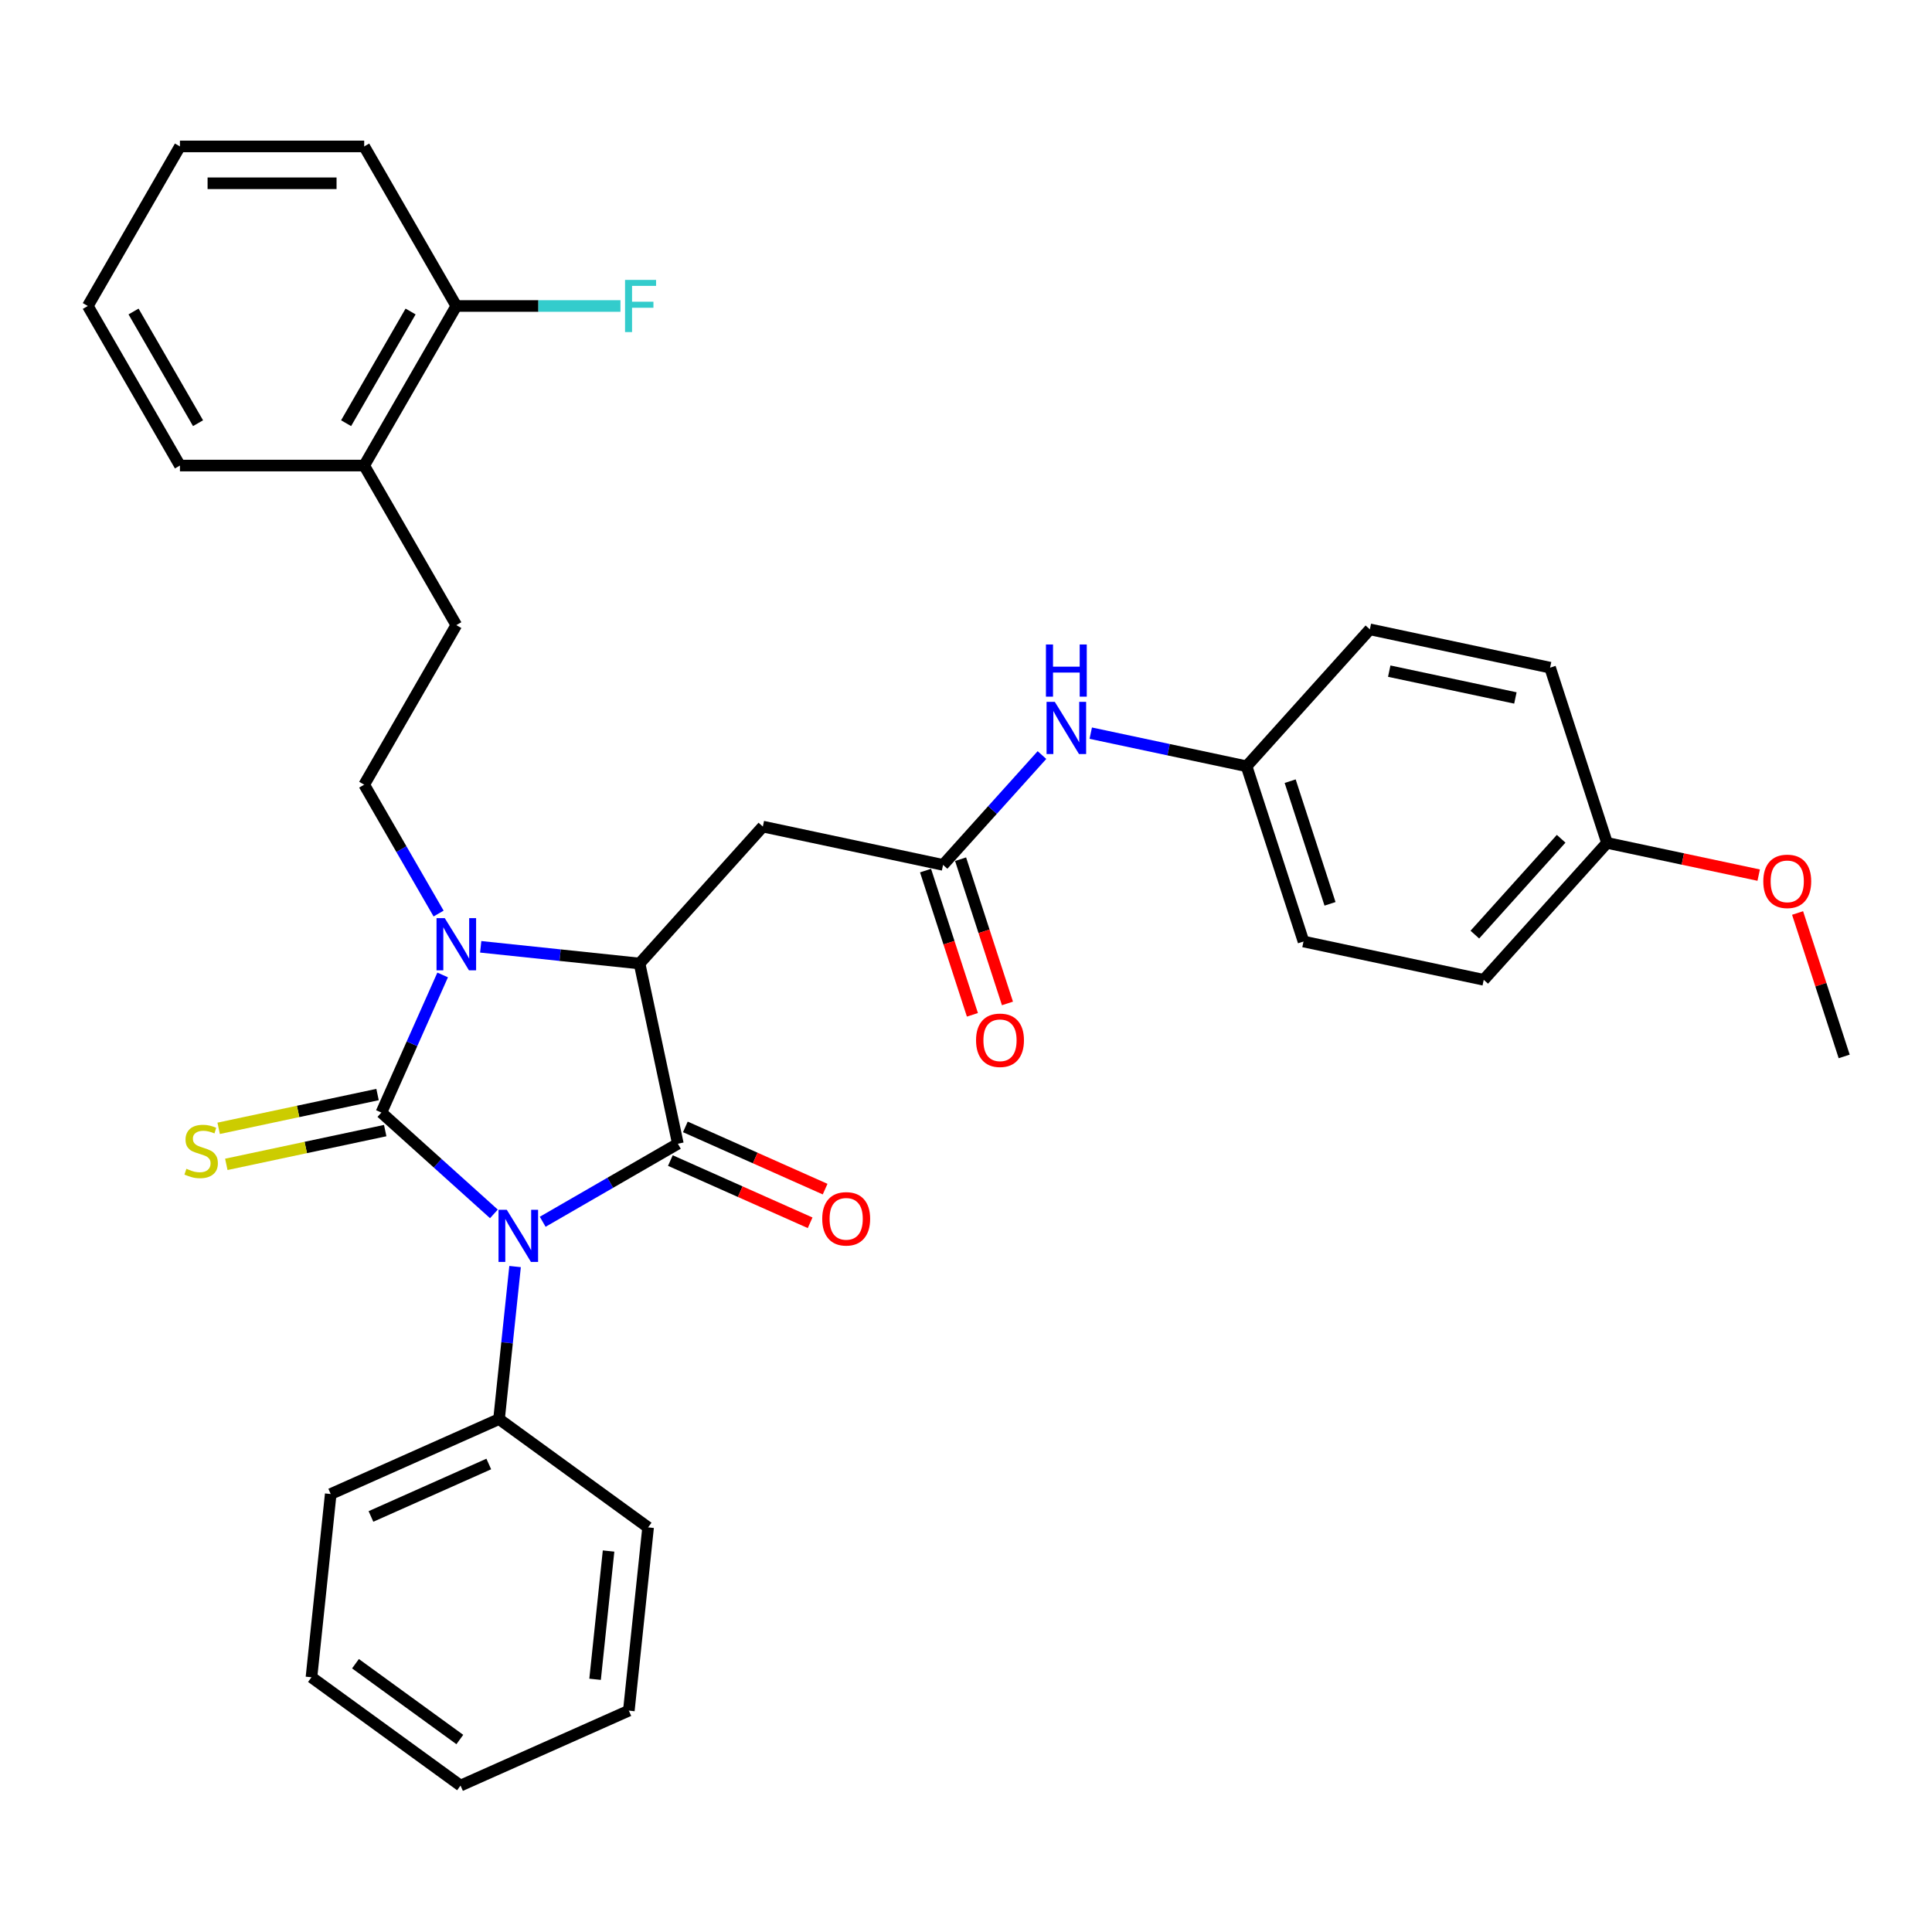 <?xml version='1.0' encoding='iso-8859-1'?>
<svg version='1.1' baseProfile='full'
              xmlns='http://www.w3.org/2000/svg'
                      xmlns:rdkit='http://www.rdkit.org/xml'
                      xmlns:xlink='http://www.w3.org/1999/xlink'
                  xml:space='preserve'
width='1000px' height='1000px' viewBox='0 0 1000 1000'>
<!-- END OF HEADER -->
<rect style='opacity:1.0;fill:#FFFFFF;stroke:none' width='1000' height='1000' x='0' y='0'> </rect>
<path class='bond-0' d='M 255.645,628.307 L 226.522,602.085' style='fill:none;fill-rule:evenodd;stroke:#0000FF;stroke-width:6px;stroke-linecap:butt;stroke-linejoin:miter;stroke-opacity:1' />
<path class='bond-0' d='M 226.522,602.085 L 197.4,575.863' style='fill:none;fill-rule:evenodd;stroke:#000000;stroke-width:6px;stroke-linecap:butt;stroke-linejoin:miter;stroke-opacity:1' />
<path class='bond-1' d='M 280.898,632.387 L 315.88,612.19' style='fill:none;fill-rule:evenodd;stroke:#0000FF;stroke-width:6px;stroke-linecap:butt;stroke-linejoin:miter;stroke-opacity:1' />
<path class='bond-1' d='M 315.88,612.19 L 350.861,591.993' style='fill:none;fill-rule:evenodd;stroke:#000000;stroke-width:6px;stroke-linecap:butt;stroke-linejoin:miter;stroke-opacity:1' />
<path class='bond-8' d='M 266.601,655.565 L 262.452,695.043' style='fill:none;fill-rule:evenodd;stroke:#0000FF;stroke-width:6px;stroke-linecap:butt;stroke-linejoin:miter;stroke-opacity:1' />
<path class='bond-8' d='M 262.452,695.043 L 258.303,734.521' style='fill:none;fill-rule:evenodd;stroke:#000000;stroke-width:6px;stroke-linecap:butt;stroke-linejoin:miter;stroke-opacity:1' />
<path class='bond-2' d='M 197.4,575.863 L 213.257,540.246' style='fill:none;fill-rule:evenodd;stroke:#000000;stroke-width:6px;stroke-linecap:butt;stroke-linejoin:miter;stroke-opacity:1' />
<path class='bond-2' d='M 213.257,540.246 L 229.115,504.629' style='fill:none;fill-rule:evenodd;stroke:#0000FF;stroke-width:6px;stroke-linecap:butt;stroke-linejoin:miter;stroke-opacity:1' />
<path class='bond-7' d='M 195.417,566.535 L 154.297,575.275' style='fill:none;fill-rule:evenodd;stroke:#000000;stroke-width:6px;stroke-linecap:butt;stroke-linejoin:miter;stroke-opacity:1' />
<path class='bond-7' d='M 154.297,575.275 L 113.177,584.016' style='fill:none;fill-rule:evenodd;stroke:#CCCC00;stroke-width:6px;stroke-linecap:butt;stroke-linejoin:miter;stroke-opacity:1' />
<path class='bond-7' d='M 199.382,585.192 L 158.262,593.932' style='fill:none;fill-rule:evenodd;stroke:#000000;stroke-width:6px;stroke-linecap:butt;stroke-linejoin:miter;stroke-opacity:1' />
<path class='bond-7' d='M 158.262,593.932 L 117.143,602.672' style='fill:none;fill-rule:evenodd;stroke:#CCCC00;stroke-width:6px;stroke-linecap:butt;stroke-linejoin:miter;stroke-opacity:1' />
<path class='bond-3' d='M 350.861,591.993 L 331.034,498.71' style='fill:none;fill-rule:evenodd;stroke:#000000;stroke-width:6px;stroke-linecap:butt;stroke-linejoin:miter;stroke-opacity:1' />
<path class='bond-9' d='M 346.983,600.705 L 383.153,616.809' style='fill:none;fill-rule:evenodd;stroke:#000000;stroke-width:6px;stroke-linecap:butt;stroke-linejoin:miter;stroke-opacity:1' />
<path class='bond-9' d='M 383.153,616.809 L 419.323,632.913' style='fill:none;fill-rule:evenodd;stroke:#FF0000;stroke-width:6px;stroke-linecap:butt;stroke-linejoin:miter;stroke-opacity:1' />
<path class='bond-9' d='M 354.74,583.281 L 390.911,599.385' style='fill:none;fill-rule:evenodd;stroke:#000000;stroke-width:6px;stroke-linecap:butt;stroke-linejoin:miter;stroke-opacity:1' />
<path class='bond-9' d='M 390.911,599.385 L 427.081,615.489' style='fill:none;fill-rule:evenodd;stroke:#FF0000;stroke-width:6px;stroke-linecap:butt;stroke-linejoin:miter;stroke-opacity:1' />
<path class='bond-6' d='M 227.016,472.853 L 207.761,439.502' style='fill:none;fill-rule:evenodd;stroke:#0000FF;stroke-width:6px;stroke-linecap:butt;stroke-linejoin:miter;stroke-opacity:1' />
<path class='bond-6' d='M 207.761,439.502 L 188.505,406.151' style='fill:none;fill-rule:evenodd;stroke:#000000;stroke-width:6px;stroke-linecap:butt;stroke-linejoin:miter;stroke-opacity:1' />
<path class='bond-33' d='M 248.815,490.068 L 289.924,494.389' style='fill:none;fill-rule:evenodd;stroke:#0000FF;stroke-width:6px;stroke-linecap:butt;stroke-linejoin:miter;stroke-opacity:1' />
<path class='bond-33' d='M 289.924,494.389 L 331.034,498.71' style='fill:none;fill-rule:evenodd;stroke:#000000;stroke-width:6px;stroke-linecap:butt;stroke-linejoin:miter;stroke-opacity:1' />
<path class='bond-4' d='M 331.034,498.71 L 394.847,427.838' style='fill:none;fill-rule:evenodd;stroke:#000000;stroke-width:6px;stroke-linecap:butt;stroke-linejoin:miter;stroke-opacity:1' />
<path class='bond-5' d='M 394.847,427.838 L 488.13,447.666' style='fill:none;fill-rule:evenodd;stroke:#000000;stroke-width:6px;stroke-linecap:butt;stroke-linejoin:miter;stroke-opacity:1' />
<path class='bond-10' d='M 488.13,447.666 L 513.723,419.242' style='fill:none;fill-rule:evenodd;stroke:#000000;stroke-width:6px;stroke-linecap:butt;stroke-linejoin:miter;stroke-opacity:1' />
<path class='bond-10' d='M 513.723,419.242 L 539.316,390.818' style='fill:none;fill-rule:evenodd;stroke:#0000FF;stroke-width:6px;stroke-linecap:butt;stroke-linejoin:miter;stroke-opacity:1' />
<path class='bond-12' d='M 479.06,450.613 L 491.189,487.943' style='fill:none;fill-rule:evenodd;stroke:#000000;stroke-width:6px;stroke-linecap:butt;stroke-linejoin:miter;stroke-opacity:1' />
<path class='bond-12' d='M 491.189,487.943 L 503.318,525.272' style='fill:none;fill-rule:evenodd;stroke:#FF0000;stroke-width:6px;stroke-linecap:butt;stroke-linejoin:miter;stroke-opacity:1' />
<path class='bond-12' d='M 497.2,444.719 L 509.329,482.049' style='fill:none;fill-rule:evenodd;stroke:#000000;stroke-width:6px;stroke-linecap:butt;stroke-linejoin:miter;stroke-opacity:1' />
<path class='bond-12' d='M 509.329,482.049 L 521.458,519.378' style='fill:none;fill-rule:evenodd;stroke:#FF0000;stroke-width:6px;stroke-linecap:butt;stroke-linejoin:miter;stroke-opacity:1' />
<path class='bond-11' d='M 188.505,406.151 L 236.189,323.56' style='fill:none;fill-rule:evenodd;stroke:#000000;stroke-width:6px;stroke-linecap:butt;stroke-linejoin:miter;stroke-opacity:1' />
<path class='bond-23' d='M 258.303,734.521 L 171.18,773.311' style='fill:none;fill-rule:evenodd;stroke:#000000;stroke-width:6px;stroke-linecap:butt;stroke-linejoin:miter;stroke-opacity:1' />
<path class='bond-23' d='M 252.992,757.764 L 192.007,784.917' style='fill:none;fill-rule:evenodd;stroke:#000000;stroke-width:6px;stroke-linecap:butt;stroke-linejoin:miter;stroke-opacity:1' />
<path class='bond-24' d='M 258.303,734.521 L 335.456,790.577' style='fill:none;fill-rule:evenodd;stroke:#000000;stroke-width:6px;stroke-linecap:butt;stroke-linejoin:miter;stroke-opacity:1' />
<path class='bond-15' d='M 564.569,379.478 L 604.898,388.05' style='fill:none;fill-rule:evenodd;stroke:#0000FF;stroke-width:6px;stroke-linecap:butt;stroke-linejoin:miter;stroke-opacity:1' />
<path class='bond-15' d='M 604.898,388.05 L 645.226,396.622' style='fill:none;fill-rule:evenodd;stroke:#000000;stroke-width:6px;stroke-linecap:butt;stroke-linejoin:miter;stroke-opacity:1' />
<path class='bond-13' d='M 236.189,323.56 L 188.505,240.97' style='fill:none;fill-rule:evenodd;stroke:#000000;stroke-width:6px;stroke-linecap:butt;stroke-linejoin:miter;stroke-opacity:1' />
<path class='bond-14' d='M 188.505,240.97 L 236.189,158.38' style='fill:none;fill-rule:evenodd;stroke:#000000;stroke-width:6px;stroke-linecap:butt;stroke-linejoin:miter;stroke-opacity:1' />
<path class='bond-14' d='M 179.14,219.045 L 212.518,161.232' style='fill:none;fill-rule:evenodd;stroke:#000000;stroke-width:6px;stroke-linecap:butt;stroke-linejoin:miter;stroke-opacity:1' />
<path class='bond-25' d='M 188.505,240.97 L 93.138,240.97' style='fill:none;fill-rule:evenodd;stroke:#000000;stroke-width:6px;stroke-linecap:butt;stroke-linejoin:miter;stroke-opacity:1' />
<path class='bond-16' d='M 236.189,158.38 L 278.665,158.38' style='fill:none;fill-rule:evenodd;stroke:#000000;stroke-width:6px;stroke-linecap:butt;stroke-linejoin:miter;stroke-opacity:1' />
<path class='bond-16' d='M 278.665,158.38 L 321.142,158.38' style='fill:none;fill-rule:evenodd;stroke:#33CCCC;stroke-width:6px;stroke-linecap:butt;stroke-linejoin:miter;stroke-opacity:1' />
<path class='bond-26' d='M 236.189,158.38 L 188.505,75.789' style='fill:none;fill-rule:evenodd;stroke:#000000;stroke-width:6px;stroke-linecap:butt;stroke-linejoin:miter;stroke-opacity:1' />
<path class='bond-18' d='M 645.226,396.622 L 709.039,325.751' style='fill:none;fill-rule:evenodd;stroke:#000000;stroke-width:6px;stroke-linecap:butt;stroke-linejoin:miter;stroke-opacity:1' />
<path class='bond-19' d='M 645.226,396.622 L 674.696,487.322' style='fill:none;fill-rule:evenodd;stroke:#000000;stroke-width:6px;stroke-linecap:butt;stroke-linejoin:miter;stroke-opacity:1' />
<path class='bond-19' d='M 667.786,404.333 L 688.415,467.823' style='fill:none;fill-rule:evenodd;stroke:#000000;stroke-width:6px;stroke-linecap:butt;stroke-linejoin:miter;stroke-opacity:1' />
<path class='bond-17' d='M 831.792,436.278 L 767.979,507.15' style='fill:none;fill-rule:evenodd;stroke:#000000;stroke-width:6px;stroke-linecap:butt;stroke-linejoin:miter;stroke-opacity:1' />
<path class='bond-17' d='M 808.046,434.146 L 763.377,483.757' style='fill:none;fill-rule:evenodd;stroke:#000000;stroke-width:6px;stroke-linecap:butt;stroke-linejoin:miter;stroke-opacity:1' />
<path class='bond-22' d='M 831.792,436.278 L 871.043,444.621' style='fill:none;fill-rule:evenodd;stroke:#000000;stroke-width:6px;stroke-linecap:butt;stroke-linejoin:miter;stroke-opacity:1' />
<path class='bond-22' d='M 871.043,444.621 L 910.293,452.964' style='fill:none;fill-rule:evenodd;stroke:#FF0000;stroke-width:6px;stroke-linecap:butt;stroke-linejoin:miter;stroke-opacity:1' />
<path class='bond-35' d='M 831.792,436.278 L 802.322,345.579' style='fill:none;fill-rule:evenodd;stroke:#000000;stroke-width:6px;stroke-linecap:butt;stroke-linejoin:miter;stroke-opacity:1' />
<path class='bond-21' d='M 709.039,325.751 L 802.322,345.579' style='fill:none;fill-rule:evenodd;stroke:#000000;stroke-width:6px;stroke-linecap:butt;stroke-linejoin:miter;stroke-opacity:1' />
<path class='bond-21' d='M 719.066,347.382 L 784.364,361.261' style='fill:none;fill-rule:evenodd;stroke:#000000;stroke-width:6px;stroke-linecap:butt;stroke-linejoin:miter;stroke-opacity:1' />
<path class='bond-20' d='M 674.696,487.322 L 767.979,507.15' style='fill:none;fill-rule:evenodd;stroke:#000000;stroke-width:6px;stroke-linecap:butt;stroke-linejoin:miter;stroke-opacity:1' />
<path class='bond-27' d='M 930.424,472.567 L 942.485,509.686' style='fill:none;fill-rule:evenodd;stroke:#FF0000;stroke-width:6px;stroke-linecap:butt;stroke-linejoin:miter;stroke-opacity:1' />
<path class='bond-27' d='M 942.485,509.686 L 954.545,546.806' style='fill:none;fill-rule:evenodd;stroke:#000000;stroke-width:6px;stroke-linecap:butt;stroke-linejoin:miter;stroke-opacity:1' />
<path class='bond-29' d='M 171.18,773.311 L 161.212,868.155' style='fill:none;fill-rule:evenodd;stroke:#000000;stroke-width:6px;stroke-linecap:butt;stroke-linejoin:miter;stroke-opacity:1' />
<path class='bond-30' d='M 335.456,790.577 L 325.488,885.421' style='fill:none;fill-rule:evenodd;stroke:#000000;stroke-width:6px;stroke-linecap:butt;stroke-linejoin:miter;stroke-opacity:1' />
<path class='bond-30' d='M 314.992,802.81 L 308.014,869.201' style='fill:none;fill-rule:evenodd;stroke:#000000;stroke-width:6px;stroke-linecap:butt;stroke-linejoin:miter;stroke-opacity:1' />
<path class='bond-28' d='M 93.138,240.97 L 45.455,158.38' style='fill:none;fill-rule:evenodd;stroke:#000000;stroke-width:6px;stroke-linecap:butt;stroke-linejoin:miter;stroke-opacity:1' />
<path class='bond-28' d='M 102.504,219.045 L 69.125,161.232' style='fill:none;fill-rule:evenodd;stroke:#000000;stroke-width:6px;stroke-linecap:butt;stroke-linejoin:miter;stroke-opacity:1' />
<path class='bond-36' d='M 188.505,75.789 L 93.138,75.789' style='fill:none;fill-rule:evenodd;stroke:#000000;stroke-width:6px;stroke-linecap:butt;stroke-linejoin:miter;stroke-opacity:1' />
<path class='bond-36' d='M 174.2,94.863 L 107.443,94.863' style='fill:none;fill-rule:evenodd;stroke:#000000;stroke-width:6px;stroke-linecap:butt;stroke-linejoin:miter;stroke-opacity:1' />
<path class='bond-31' d='M 45.455,158.38 L 93.138,75.789' style='fill:none;fill-rule:evenodd;stroke:#000000;stroke-width:6px;stroke-linecap:butt;stroke-linejoin:miter;stroke-opacity:1' />
<path class='bond-34' d='M 161.212,868.155 L 238.365,924.211' style='fill:none;fill-rule:evenodd;stroke:#000000;stroke-width:6px;stroke-linecap:butt;stroke-linejoin:miter;stroke-opacity:1' />
<path class='bond-34' d='M 183.996,861.133 L 238.003,900.372' style='fill:none;fill-rule:evenodd;stroke:#000000;stroke-width:6px;stroke-linecap:butt;stroke-linejoin:miter;stroke-opacity:1' />
<path class='bond-32' d='M 325.488,885.421 L 238.365,924.211' style='fill:none;fill-rule:evenodd;stroke:#000000;stroke-width:6px;stroke-linecap:butt;stroke-linejoin:miter;stroke-opacity:1' />
<path  class='atom-0' d='M 262.301 626.173
L 271.151 640.478
Q 272.029 641.889, 273.44 644.445
Q 274.851 647.001, 274.928 647.153
L 274.928 626.173
L 278.514 626.173
L 278.514 653.18
L 274.813 653.18
L 265.315 637.54
Q 264.208 635.709, 263.026 633.611
Q 261.882 631.513, 261.538 630.865
L 261.538 653.18
L 258.029 653.18
L 258.029 626.173
L 262.301 626.173
' fill='#0000FF'/>
<path  class='atom-3' d='M 230.219 475.237
L 239.069 489.542
Q 239.946 490.954, 241.358 493.51
Q 242.769 496.065, 242.845 496.218
L 242.845 475.237
L 246.431 475.237
L 246.431 502.245
L 242.731 502.245
L 233.232 486.605
Q 232.126 484.774, 230.944 482.676
Q 229.799 480.578, 229.456 479.929
L 229.456 502.245
L 225.946 502.245
L 225.946 475.237
L 230.219 475.237
' fill='#0000FF'/>
<path  class='atom-8' d='M 96.487 604.961
Q 96.792 605.075, 98.051 605.61
Q 99.31 606.144, 100.683 606.487
Q 102.095 606.792, 103.468 606.792
Q 106.024 606.792, 107.511 605.571
Q 108.999 604.313, 108.999 602.138
Q 108.999 600.65, 108.236 599.735
Q 107.511 598.819, 106.367 598.324
Q 105.223 597.828, 103.315 597.255
Q 100.912 596.531, 99.463 595.844
Q 98.051 595.157, 97.021 593.708
Q 96.029 592.258, 96.029 589.817
Q 96.029 586.422, 98.318 584.324
Q 100.645 582.226, 105.223 582.226
Q 108.351 582.226, 111.898 583.713
L 111.021 586.651
Q 107.778 585.315, 105.337 585.315
Q 102.705 585.315, 101.255 586.422
Q 99.806 587.49, 99.844 589.359
Q 99.844 590.809, 100.569 591.686
Q 101.332 592.563, 102.4 593.059
Q 103.506 593.555, 105.337 594.127
Q 107.778 594.89, 109.228 595.653
Q 110.678 596.416, 111.708 597.98
Q 112.776 599.506, 112.776 602.138
Q 112.776 605.877, 110.258 607.898
Q 107.778 609.882, 103.62 609.882
Q 101.217 609.882, 99.386 609.348
Q 97.593 608.852, 95.457 607.975
L 96.487 604.961
' fill='#CCCC00'/>
<path  class='atom-10' d='M 425.586 630.859
Q 425.586 624.374, 428.79 620.75
Q 431.995 617.126, 437.984 617.126
Q 443.973 617.126, 447.177 620.75
Q 450.381 624.374, 450.381 630.859
Q 450.381 637.42, 447.139 641.158
Q 443.896 644.858, 437.984 644.858
Q 432.033 644.858, 428.79 641.158
Q 425.586 637.458, 425.586 630.859
M 437.984 641.807
Q 442.104 641.807, 444.316 639.06
Q 446.567 636.275, 446.567 630.859
Q 446.567 625.556, 444.316 622.886
Q 442.104 620.177, 437.984 620.177
Q 433.864 620.177, 431.613 622.848
Q 429.401 625.518, 429.401 630.859
Q 429.401 636.314, 431.613 639.06
Q 433.864 641.807, 437.984 641.807
' fill='#FF0000'/>
<path  class='atom-11' d='M 545.973 363.291
L 554.823 377.596
Q 555.7 379.007, 557.112 381.563
Q 558.523 384.119, 558.599 384.271
L 558.599 363.291
L 562.185 363.291
L 562.185 390.299
L 558.485 390.299
L 548.986 374.658
Q 547.88 372.827, 546.698 370.729
Q 545.553 368.631, 545.21 367.983
L 545.21 390.299
L 541.7 390.299
L 541.7 363.291
L 545.973 363.291
' fill='#0000FF'/>
<path  class='atom-11' d='M 541.376 333.582
L 545.038 333.582
L 545.038 345.064
L 558.847 345.064
L 558.847 333.582
L 562.51 333.582
L 562.51 360.59
L 558.847 360.59
L 558.847 348.116
L 545.038 348.116
L 545.038 360.59
L 541.376 360.59
L 541.376 333.582
' fill='#0000FF'/>
<path  class='atom-13' d='M 505.202 538.442
Q 505.202 531.957, 508.406 528.333
Q 511.611 524.709, 517.6 524.709
Q 523.589 524.709, 526.793 528.333
Q 529.998 531.957, 529.998 538.442
Q 529.998 545.003, 526.755 548.742
Q 523.513 552.442, 517.6 552.442
Q 511.649 552.442, 508.406 548.742
Q 505.202 545.041, 505.202 538.442
M 517.6 549.39
Q 521.72 549.39, 523.932 546.644
Q 526.183 543.859, 526.183 538.442
Q 526.183 533.14, 523.932 530.469
Q 521.72 527.761, 517.6 527.761
Q 513.48 527.761, 511.229 530.431
Q 509.017 533.101, 509.017 538.442
Q 509.017 543.897, 511.229 546.644
Q 513.48 549.39, 517.6 549.39
' fill='#FF0000'/>
<path  class='atom-17' d='M 323.526 144.876
L 339.586 144.876
L 339.586 147.966
L 327.15 147.966
L 327.15 156.167
L 338.213 156.167
L 338.213 159.295
L 327.15 159.295
L 327.15 171.884
L 323.526 171.884
L 323.526 144.876
' fill='#33CCCC'/>
<path  class='atom-23' d='M 912.678 456.183
Q 912.678 449.698, 915.882 446.074
Q 919.086 442.45, 925.075 442.45
Q 931.064 442.45, 934.269 446.074
Q 937.473 449.698, 937.473 456.183
Q 937.473 462.744, 934.231 466.482
Q 930.988 470.183, 925.075 470.183
Q 919.124 470.183, 915.882 466.482
Q 912.678 462.782, 912.678 456.183
M 925.075 467.131
Q 929.195 467.131, 931.408 464.384
Q 933.658 461.599, 933.658 456.183
Q 933.658 450.88, 931.408 448.21
Q 929.195 445.501, 925.075 445.501
Q 920.956 445.501, 918.705 448.172
Q 916.492 450.842, 916.492 456.183
Q 916.492 461.638, 918.705 464.384
Q 920.956 467.131, 925.075 467.131
' fill='#FF0000'/>
</svg>
